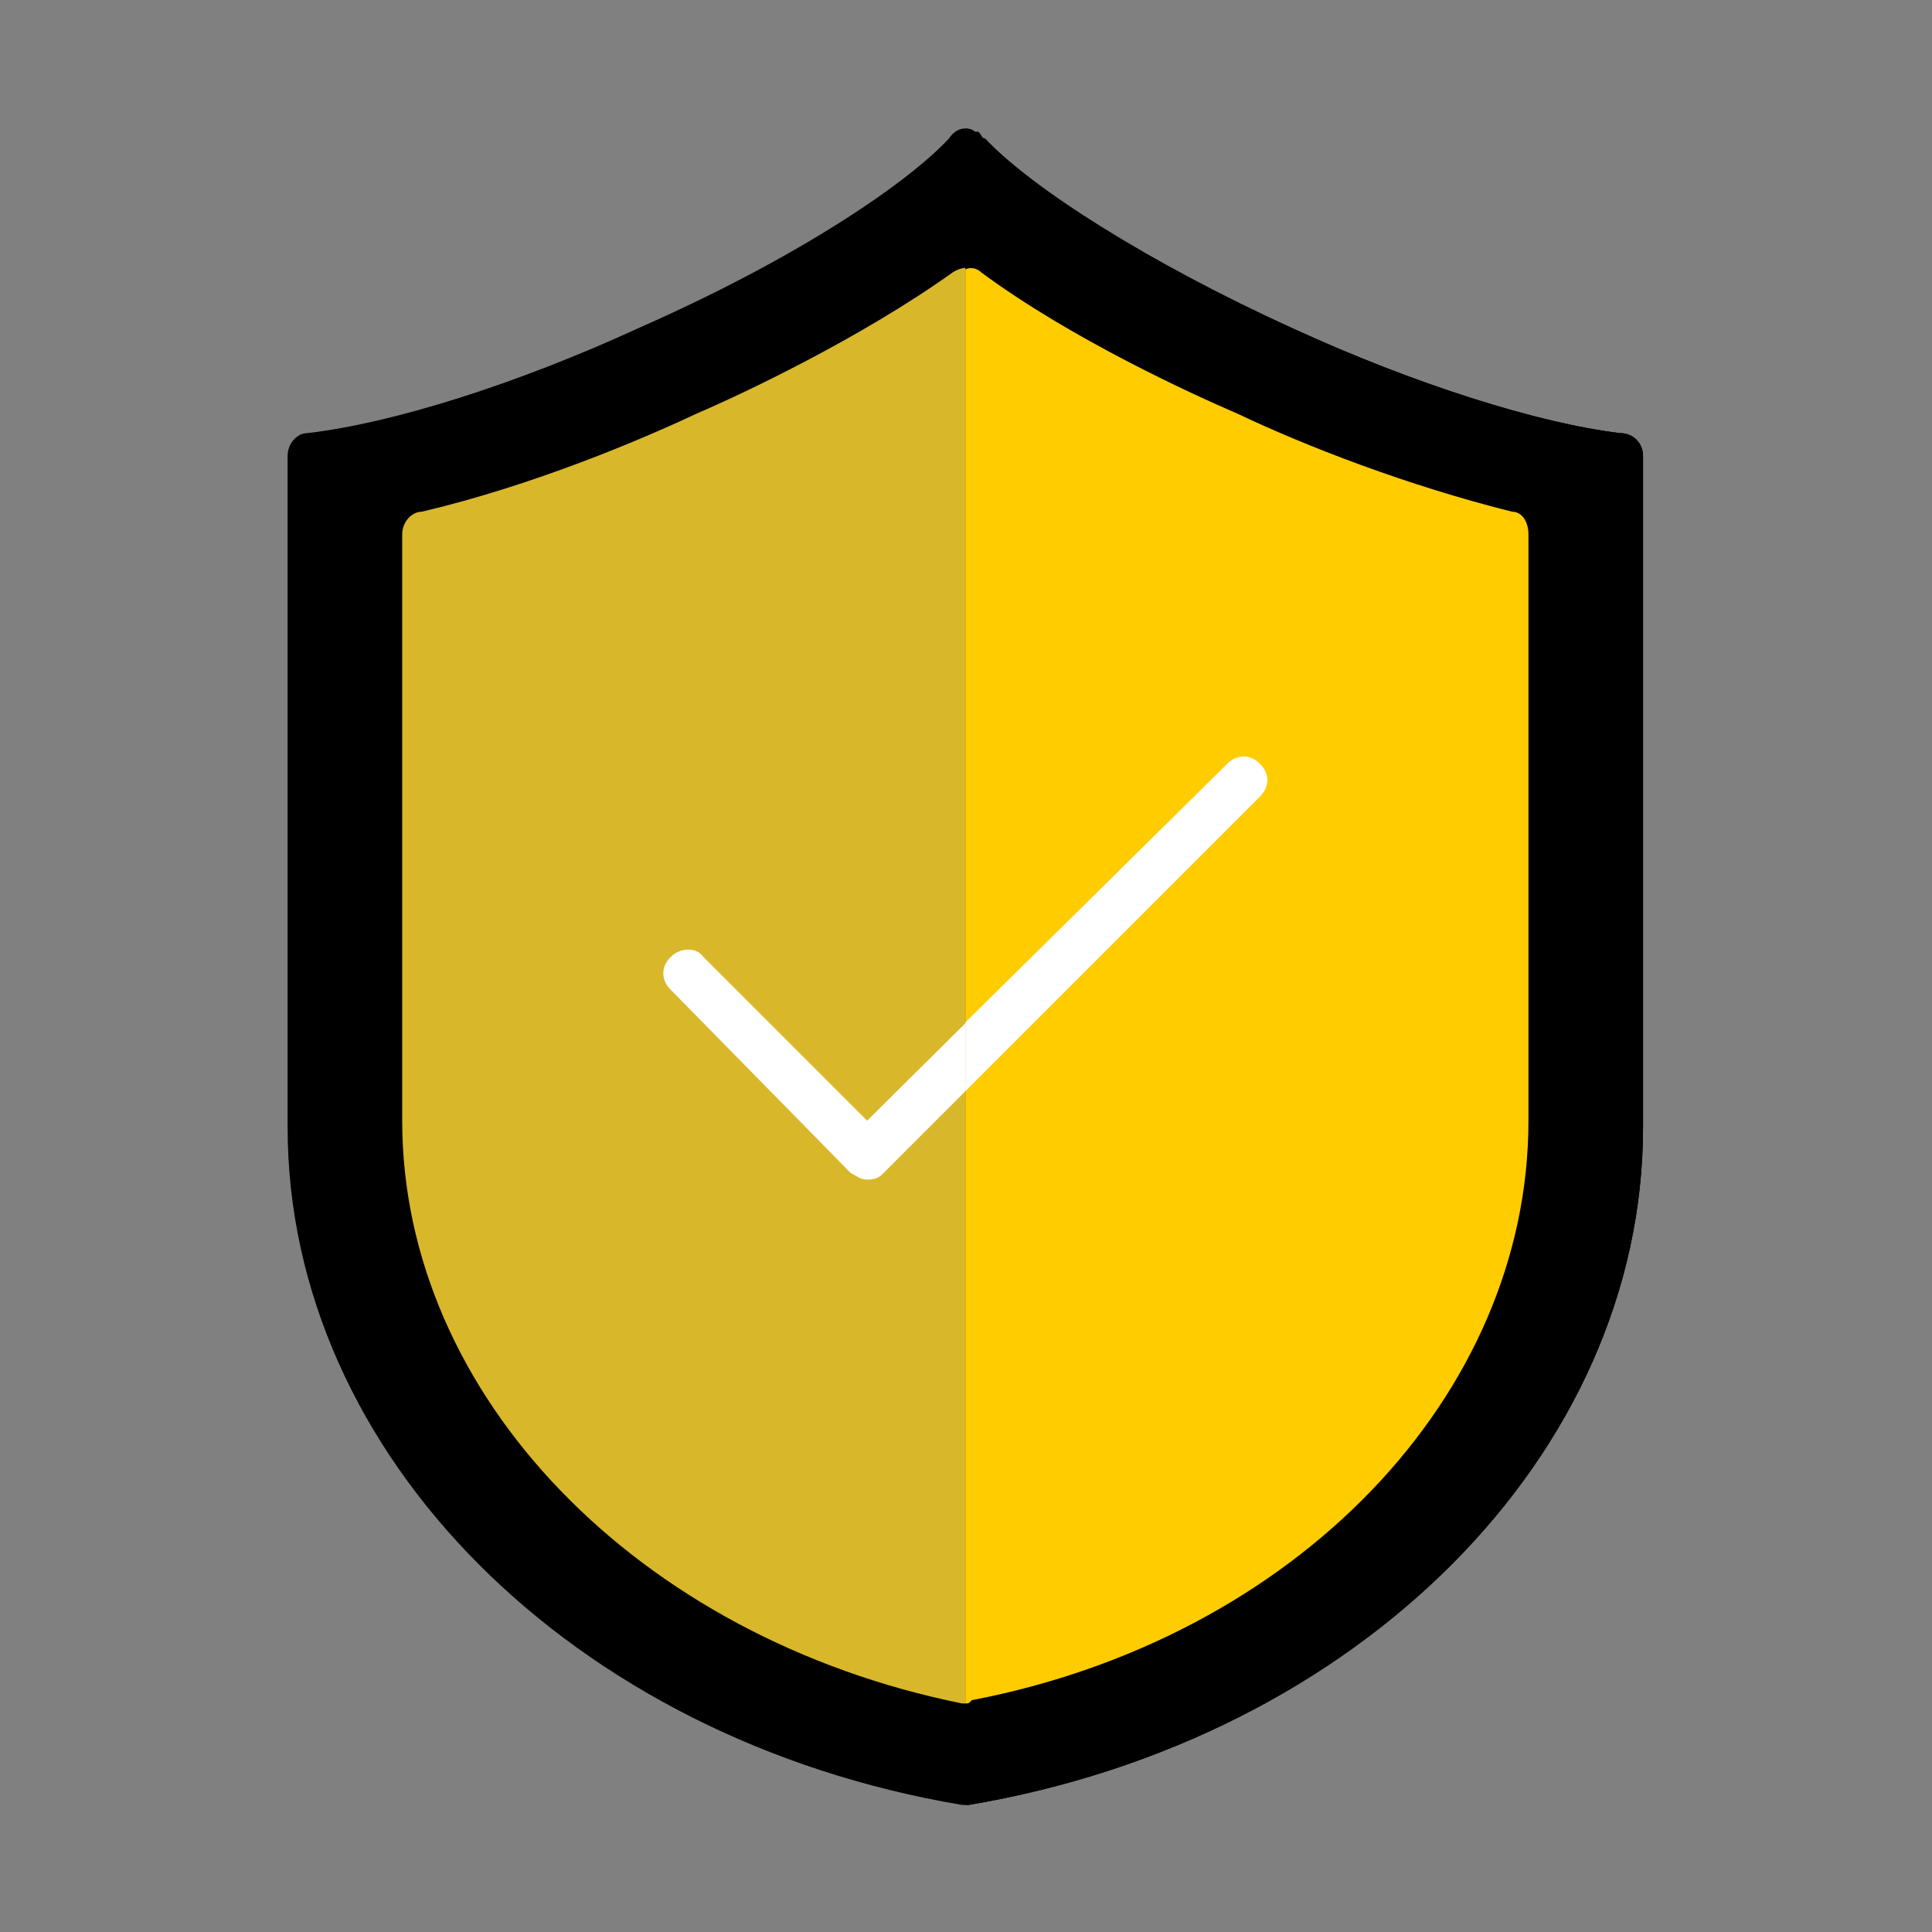 <svg version="1.2" preserveAspectRatio="xMidYMid meet" height="500" viewBox="0 0 375 375" zoomAndPan="magnify" width="500" xmlns:xlink="http://www.w3.org/1999/xlink" xmlns="http://www.w3.org/2000/svg"><rect x="0" y="0" width="375" height="375" fill="#808080" stroke="none"/><defs><clipPath id="afa46eb88f"><path d="M 55.746 24.336 L 318.996 24.336 L 318.996 350.586 L 55.746 350.586 Z M 55.746 24.336"></path></clipPath><clipPath id="7556e69ec6"><path d="M 187 24.336 L 318.996 24.336 L 318.996 350.586 L 187 350.586 Z M 187 24.336"></path></clipPath></defs><g id="2f19cdd095"><g clip-path="url(#afa46eb88f)" clip-rule="nonzero"><path d="M 187.371 350.336 C 187.371 350.336 186.734 350.336 186.734 350.336 C 111.113 337.625 55.824 282.34 55.824 218.793 L 55.824 88.52 C 55.824 85.977 57.73 84.07 59.637 84.07 C 76.16 82.164 100.309 74.539 123.82 63.734 C 155.594 49.754 176.566 35.137 184.191 26.879 C 185.465 24.973 187.371 24.336 189.277 25.605 L 189.91 25.605 C 190.547 26.242 190.547 26.879 191.184 26.879 C 200.078 36.41 222.957 51.023 250.918 63.734 C 274.43 74.539 298.578 82.164 314.465 84.07 C 317.008 84.07 318.914 85.977 318.914 88.52 L 318.914 218.793 C 318.914 282.34 263.629 337.625 188.004 350.336 C 188.004 350.336 187.371 350.336 187.371 350.336 Z M 187.371 350.336" style="stroke:none;fill-rule:evenodd;fill:#000000;fill-opacity:1;"></path></g><path d="M 187.371 330.637 C 187.371 330.637 186.734 330.637 186.734 330.637 C 123.82 317.926 78.066 270.902 78.066 217.52 L 78.066 103.77 C 78.066 101.227 79.973 99.32 81.879 99.32 C 103.484 94.238 124.457 85.34 135.262 80.258 C 144.156 76.445 167.035 65.641 184.828 52.934 C 186.734 51.66 188.641 51.66 190.547 52.934 C 207.703 65.641 231.219 76.445 240.113 80.258 C 253.461 86.613 273.16 94.238 293.496 99.32 C 295.402 99.32 296.672 101.227 296.672 103.77 L 296.672 217.52 C 296.672 270.902 251.555 317.926 188.641 330 C 188.004 330.637 187.371 330.637 187.371 330.637 Z M 187.371 330.637" style="stroke:none;fill-rule:evenodd;fill:#d9b72b;fill-opacity:1;"></path><path d="M 168.305 228.961 C 167.035 228.961 166.398 228.324 165.129 227.688 L 130.176 192.102 C 128.27 190.195 128.27 187.652 130.176 185.746 C 132.082 183.84 135.262 183.84 136.531 185.746 L 168.305 217.52 L 238.207 148.254 C 240.113 146.348 242.656 146.348 244.562 148.254 C 246.469 150.16 246.469 152.703 244.562 154.609 L 171.484 227.688 C 170.848 228.324 170.211 228.961 168.305 228.961 Z M 168.305 228.961" style="stroke:none;fill-rule:evenodd;fill:#ffffff;fill-opacity:1;"></path><g clip-path="url(#7556e69ec6)" clip-rule="nonzero"><path d="M 187.371 24.973 C 188.004 24.973 188.641 24.973 189.277 25.605 L 189.91 25.605 C 190.547 26.242 190.547 26.879 191.184 26.879 C 200.078 36.41 222.957 51.023 250.918 63.734 C 274.43 74.539 298.578 82.164 314.465 84.07 C 317.008 84.07 318.914 85.977 318.914 88.52 L 318.914 218.793 C 318.914 282.34 263.629 337.625 188.004 350.336 L 187.371 350.336 Z M 187.371 24.973" style="stroke:none;fill-rule:evenodd;fill:#000000;fill-opacity:1;"></path></g><path d="M 187.371 52.297 C 188.641 51.66 189.91 52.297 190.547 52.934 C 207.703 65.641 231.219 76.445 240.113 80.258 C 253.461 86.613 273.16 94.238 293.496 99.32 C 295.402 99.32 296.672 101.227 296.672 103.77 L 296.672 217.52 C 296.672 270.902 251.555 317.926 188.641 330 C 188.004 330.637 188.004 330.637 187.371 330.637 Z M 187.371 52.297" style="stroke:none;fill-rule:evenodd;fill:#ffcc00;fill-opacity:1;"></path><path d="M 187.371 198.457 L 238.207 148.254 C 240.113 146.348 242.656 146.348 244.562 148.254 C 246.469 150.16 246.469 152.703 244.562 154.609 L 187.371 211.801 Z M 187.371 198.457" style="stroke:none;fill-rule:evenodd;fill:#ffffff;fill-opacity:1;"></path></g></svg>